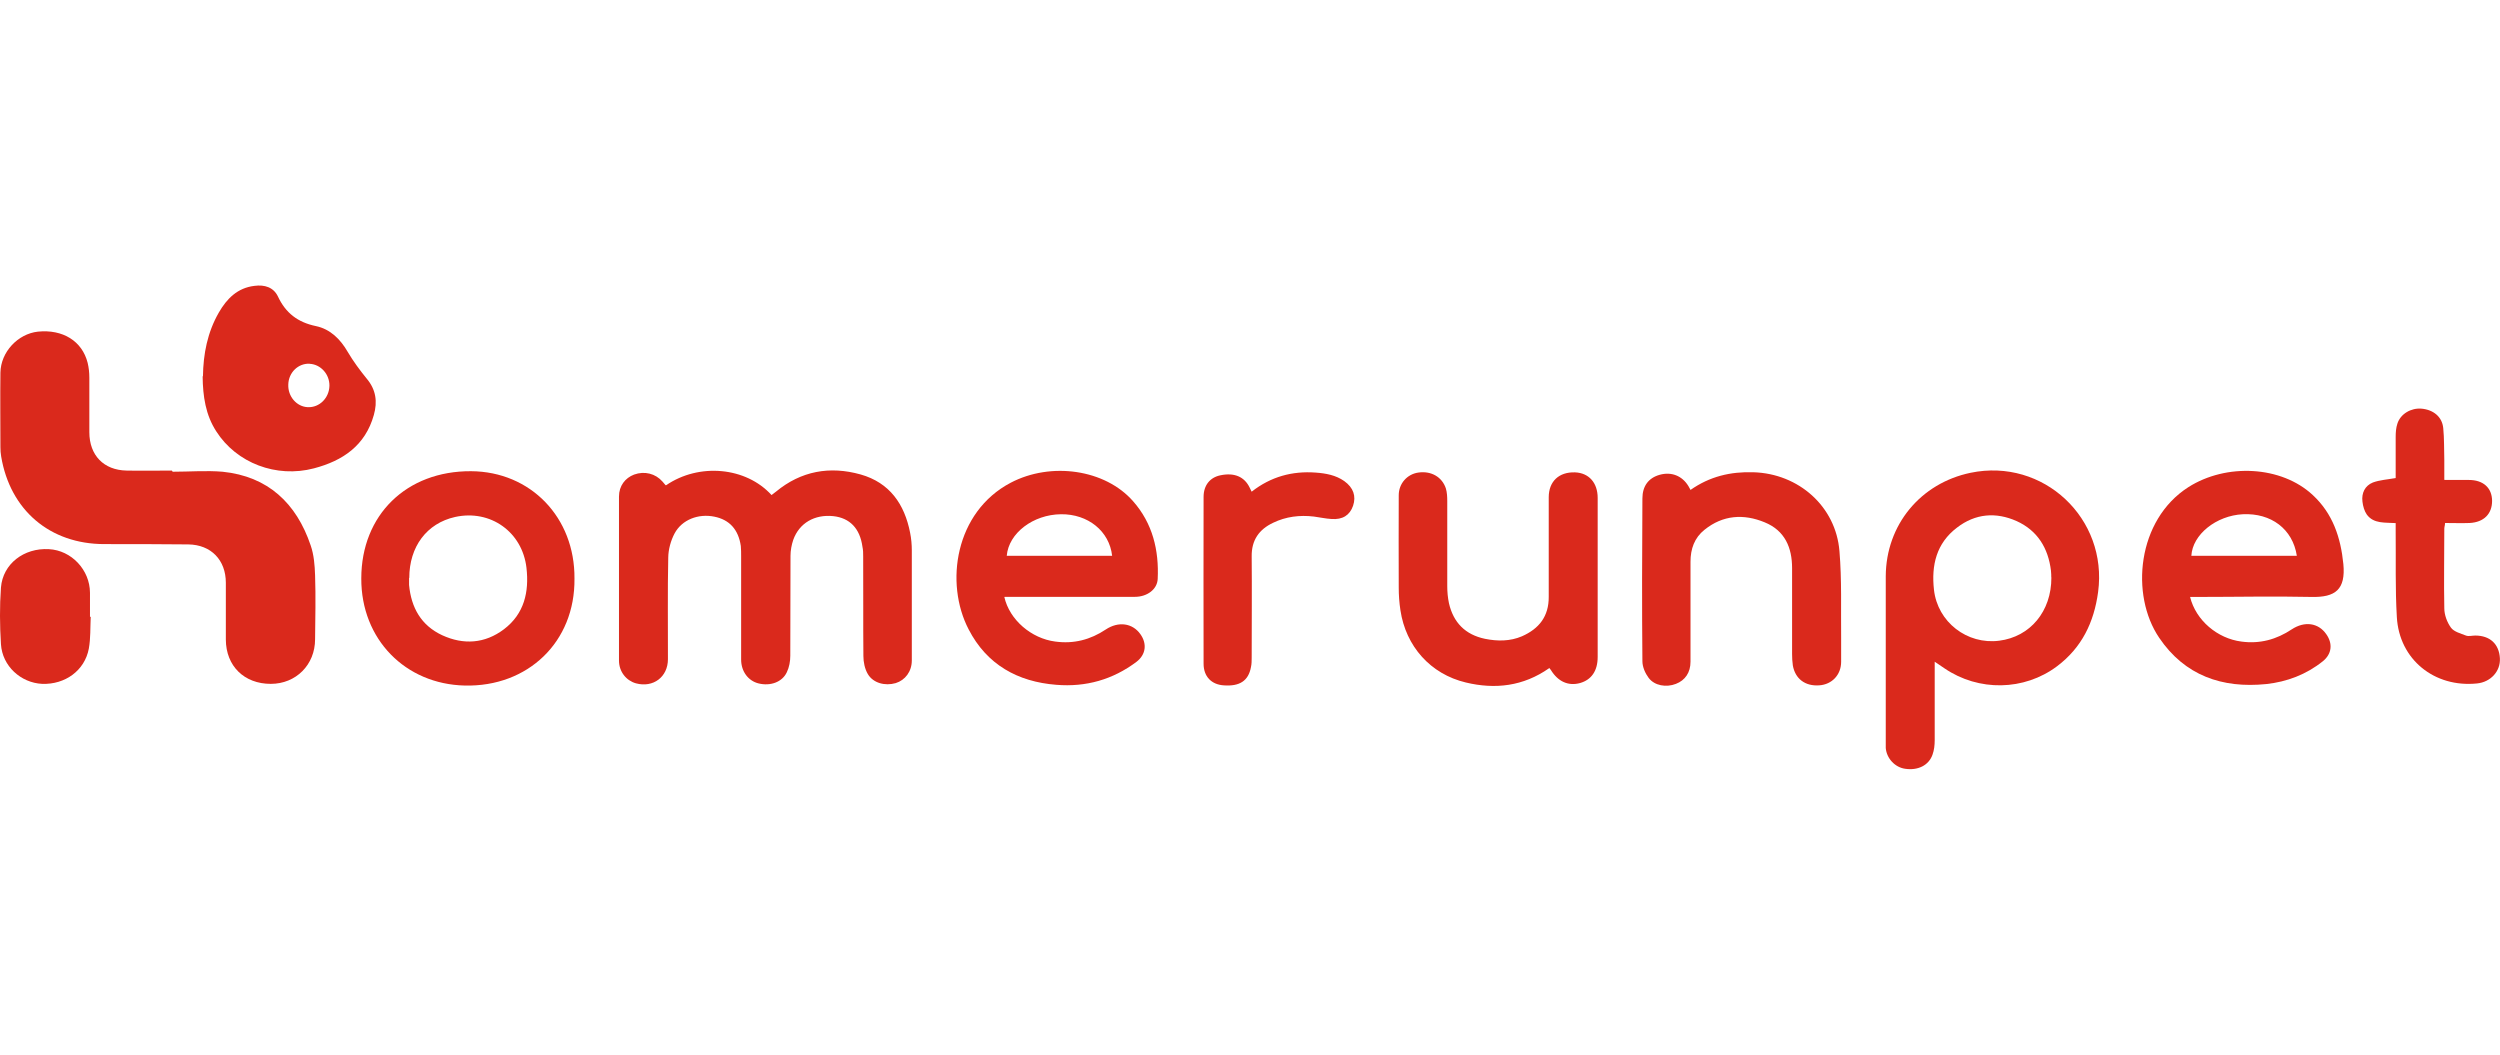 <?xml version="1.0" encoding="UTF-8"?><svg id="Warstwa_1" xmlns="http://www.w3.org/2000/svg" width="237" height="100" viewBox="0 0 237 100"><defs><style>.cls-1{fill:#da291c;}</style></defs><path class="cls-1" d="m16.38,44.72c1.58,0,3.16-.13,4.72,0,4.31.44,7,2.99,8.35,6.98.31.89.39,1.89.42,2.85.07,2.02.02,4.03,0,6.05,0,2.42-1.81,4.23-4.2,4.23-2.52,0-4.25-1.69-4.26-4.2v-5.38c0-2.16-1.4-3.61-3.56-3.64-2.65-.03-5.3-.03-7.96-.03-5.16,0-8.93-3.22-9.78-8.31-.05-.29-.07-.59-.07-.88,0-2.36-.03-4.72,0-7.06.03-1.97,1.66-3.68,3.55-3.89,2.36-.24,4.2.89,4.72,2.96.11.46.16.93.16,1.4v5.17c0,2.2,1.37,3.6,3.53,3.64,1.43.03,2.88,0,4.31,0v.05h0l.07.05v.02Z"/><path class="cls-1" d="m63.15,46c3.11-2.13,7.56-1.74,9.99.93.13-.1.28-.2.41-.31,2.39-1.98,5.12-2.46,8.04-1.64,2.75.78,4.16,2.81,4.69,5.53.11.55.16,1.12.16,1.66v10.44c0,1.04-.62,1.87-1.53,2.15-1.01.29-2.13,0-2.64-.86-.29-.49-.42-1.14-.42-1.71-.03-3.14,0-6.28-.02-9.42,0-.31,0-.63-.07-.94-.24-1.74-1.2-2.73-2.77-2.9-1.76-.18-3.22.65-3.79,2.25-.16.47-.26,1.01-.26,1.51-.02,3.16,0,6.33-.02,9.48,0,.52-.1,1.09-.33,1.56-.44.94-1.56,1.33-2.67,1.06-.99-.24-1.66-1.14-1.66-2.26v-9.76c0-.34,0-.68-.03-1.01-.23-1.56-1.07-2.49-2.51-2.78-1.51-.31-3.07.28-3.77,1.59-.36.68-.59,1.51-.6,2.29-.07,3.2-.02,6.43-.03,9.63,0,1.69-1.4,2.73-3.03,2.29-.93-.26-1.61-1.11-1.61-2.16v-15.55c0-1.01.59-1.76,1.43-2.08.99-.36,2.03-.1,2.7.67.1.11.2.23.29.34h.03Z"/><path class="cls-1" d="m183.41,62.74v7.43c0,.47-.05.94-.21,1.38-.36,1.01-1.38,1.51-2.59,1.33-.96-.13-1.76-.98-1.84-1.97v-16.3c.03-4.86,3.3-8.8,8.04-9.79,6.9-1.43,13.03,4.33,12.09,11.31-.39,2.88-1.55,5.27-3.89,7.03-3.12,2.34-7.43,2.41-10.67.2-.26-.18-.54-.37-.93-.63h0v.02Zm11.05-8c0-.16,0-.41-.03-.65-.26-2.13-1.27-3.79-3.25-4.69-1.97-.88-3.92-.72-5.66.62-1.95,1.48-2.44,3.56-2.18,5.89.34,3.06,3.14,5.22,6.18,4.83,2.94-.37,4.96-2.78,4.95-5.99h0v-.02Z"/><path class="cls-1" d="m95.21,56.59c.49,2.18,2.57,3.94,4.83,4.23,1.76.24,3.34-.18,4.78-1.14,1.2-.8,2.54-.62,3.29.44.65.91.52,1.94-.37,2.62-2.25,1.69-4.8,2.41-7.6,2.18-3.68-.29-6.59-1.92-8.31-5.25-2.29-4.39-1.29-11.14,3.99-13.91,3.82-2,8.95-1.27,11.6,1.76,1.85,2.1,2.46,4.64,2.33,7.37-.05.99-1.01,1.69-2.16,1.69h-12.38.02v.02Zm10.22-3.9c-.26-2.34-2.29-3.97-4.85-3.94-2.64.03-4.96,1.79-5.14,3.94,0,0,9.99,0,9.99,0Z"/><path class="cls-1" d="m207.62,56.59c.55,2.23,2.6,3.94,4.86,4.23,1.76.24,3.34-.2,4.78-1.16,1.22-.8,2.52-.62,3.27.46.63.89.54,1.87-.33,2.57-1.56,1.25-3.4,1.95-5.37,2.16-4.16.42-7.71-.8-10.14-4.39-2.75-4.05-2.11-11.16,2.77-14.28,3.6-2.29,8.82-2.02,11.79.75,1.9,1.76,2.65,4.03,2.9,6.54.23,2.42-.76,3.17-3.01,3.12-3.6-.08-7.19,0-10.79,0h-.78.03Zm10.12-3.9c-.39-2.54-2.44-4.07-5.12-3.94-2.52.13-4.77,1.92-4.88,3.94,0,0,10.01,0,10.01,0Z"/><path class="cls-1" d="m54.46,54.85c.07,6.02-4.43,10.28-10.4,10.14-5.63-.13-9.83-4.38-9.81-10.15,0-6.02,4.28-10.2,10.4-10.17,5.66.03,9.86,4.39,9.81,10.18Zm-15.68-.07v.67c.2,2.15,1.14,3.84,3.14,4.77,2.02.93,4.05.8,5.86-.57,1.92-1.46,2.39-3.53,2.13-5.82-.39-3.4-3.42-5.56-6.77-4.82-2.68.6-4.34,2.81-4.34,5.78h-.02Z"/><path class="cls-1" d="m146.85,63.35c-2.44,1.71-5.11,2.02-7.89,1.35-3.35-.8-5.69-3.43-6.2-6.85-.11-.72-.16-1.43-.16-2.15,0-2.91-.02-5.84,0-8.75,0-1.12.81-2,1.85-2.15,1.22-.18,2.26.41,2.62,1.51.11.37.13.8.13,1.19v8.07c0,.54.05,1.09.16,1.61.42,1.84,1.55,2.99,3.42,3.38,1.19.24,2.38.24,3.5-.24,1.63-.72,2.55-1.89,2.54-3.74v-9.44c0-1.51.98-2.41,2.49-2.36,1.32.05,2.15.99,2.15,2.42v15.08c0,1.32-.59,2.16-1.66,2.47-1.12.31-2.1-.13-2.78-1.24-.03-.05-.08-.1-.16-.2h0v.02Z"/><path class="cls-1" d="m160.24,46.46c1.84-1.3,3.82-1.76,5.99-1.69,4.28.13,7.81,3.24,8.15,7.48.23,2.72.13,5.47.16,8.2v2.29c0,1.24-.88,2.15-2.07,2.23-1.35.1-2.29-.63-2.51-1.89-.05-.36-.07-.72-.07-1.07v-8.15c0-1.94-.68-3.56-2.59-4.34-2-.83-3.97-.7-5.71.7-.96.76-1.33,1.82-1.33,3.03v9.48c0,1.02-.5,1.76-1.38,2.1-.91.36-2.03.18-2.59-.57-.33-.44-.59-1.04-.59-1.58-.05-5.14-.03-10.28,0-15.42,0-1.17.57-1.95,1.64-2.25,1.12-.31,2.13.1,2.72,1.07.05.1.11.2.2.36h0l-.03.02Z"/><path class="cls-1" d="m19.24,35.67c.03-2.1.42-4.16,1.51-6.05.75-1.3,1.76-2.33,3.37-2.52.96-.13,1.81.13,2.23,1.01.73,1.56,1.87,2.44,3.58,2.8,1.37.28,2.34,1.24,3.04,2.46.52.88,1.14,1.72,1.79,2.52.88,1.04,1.04,2.18.68,3.45-.81,2.9-2.94,4.34-5.68,5.06-3.56.94-7.34-.5-9.26-3.51-1.01-1.56-1.27-3.32-1.29-5.22h.02v.02Zm10.12-1.19c-1.09-.05-2,.83-2.03,1.97-.05,1.14.8,2.11,1.85,2.15,1.11.05,2.03-.88,2.05-2.03.02-1.09-.83-2.03-1.87-2.08Z"/><path class="cls-1" d="m231.73,45.5h2.31c1.38,0,2.2.75,2.21,1.98,0,1.24-.78,2.03-2.13,2.1-.75.03-1.51,0-2.33,0,0,.21-.07.37-.07.55,0,2.52-.05,5.03,0,7.53,0,.63.26,1.33.63,1.84.28.39.91.55,1.42.75.26.1.59,0,.88,0,1.4,0,2.26.8,2.34,2.15.07,1.24-.88,2.26-2.16,2.39-4.03.42-7.39-2.26-7.61-6.3-.16-2.68-.08-5.38-.11-8.07v-.83c-1.02-.07-2.07.08-2.73-.8-.24-.34-.37-.8-.42-1.24-.1-.81.24-1.51.99-1.81.65-.24,1.38-.28,2.16-.42v-3.9c0-.42.03-.86.16-1.25.29-.93,1.29-1.51,2.28-1.43,1.14.1,1.97.78,2.07,1.85.1,1.01.07,2.02.1,3.03v1.85h0l.02.02Z"/><path class="cls-1" d="m118.66,46.61c1.82-1.43,3.86-1.97,6.05-1.81.98.07,1.92.24,2.73.81.86.62,1.14,1.42.83,2.34-.31.89-.98,1.33-2.05,1.25-.55-.03-1.11-.16-1.66-.23-1.35-.16-2.65,0-3.87.59-1.33.63-2.05,1.64-2.03,3.19.03,3.19,0,6.38,0,9.57,0,.31,0,.63-.07.93-.24,1.29-1.07,1.84-2.6,1.72-1.14-.08-1.89-.83-1.89-2.05-.02-5.27,0-10.54,0-15.81,0-1.12.62-1.85,1.59-2.05,1.32-.28,2.28.13,2.78,1.17.05.1.1.2.18.37h0Z"/><path class="cls-1" d="m8.6,58.48c-.05,1.01,0,2.02-.18,3.01-.39,2.08-2.25,3.42-4.43,3.34-2.02-.1-3.77-1.69-3.9-3.76-.11-1.77-.13-3.58,0-5.37.18-2.25,2.18-3.77,4.54-3.64,2.15.11,3.89,1.97,3.9,4.13v2.28h.07v.02Z"/></svg>